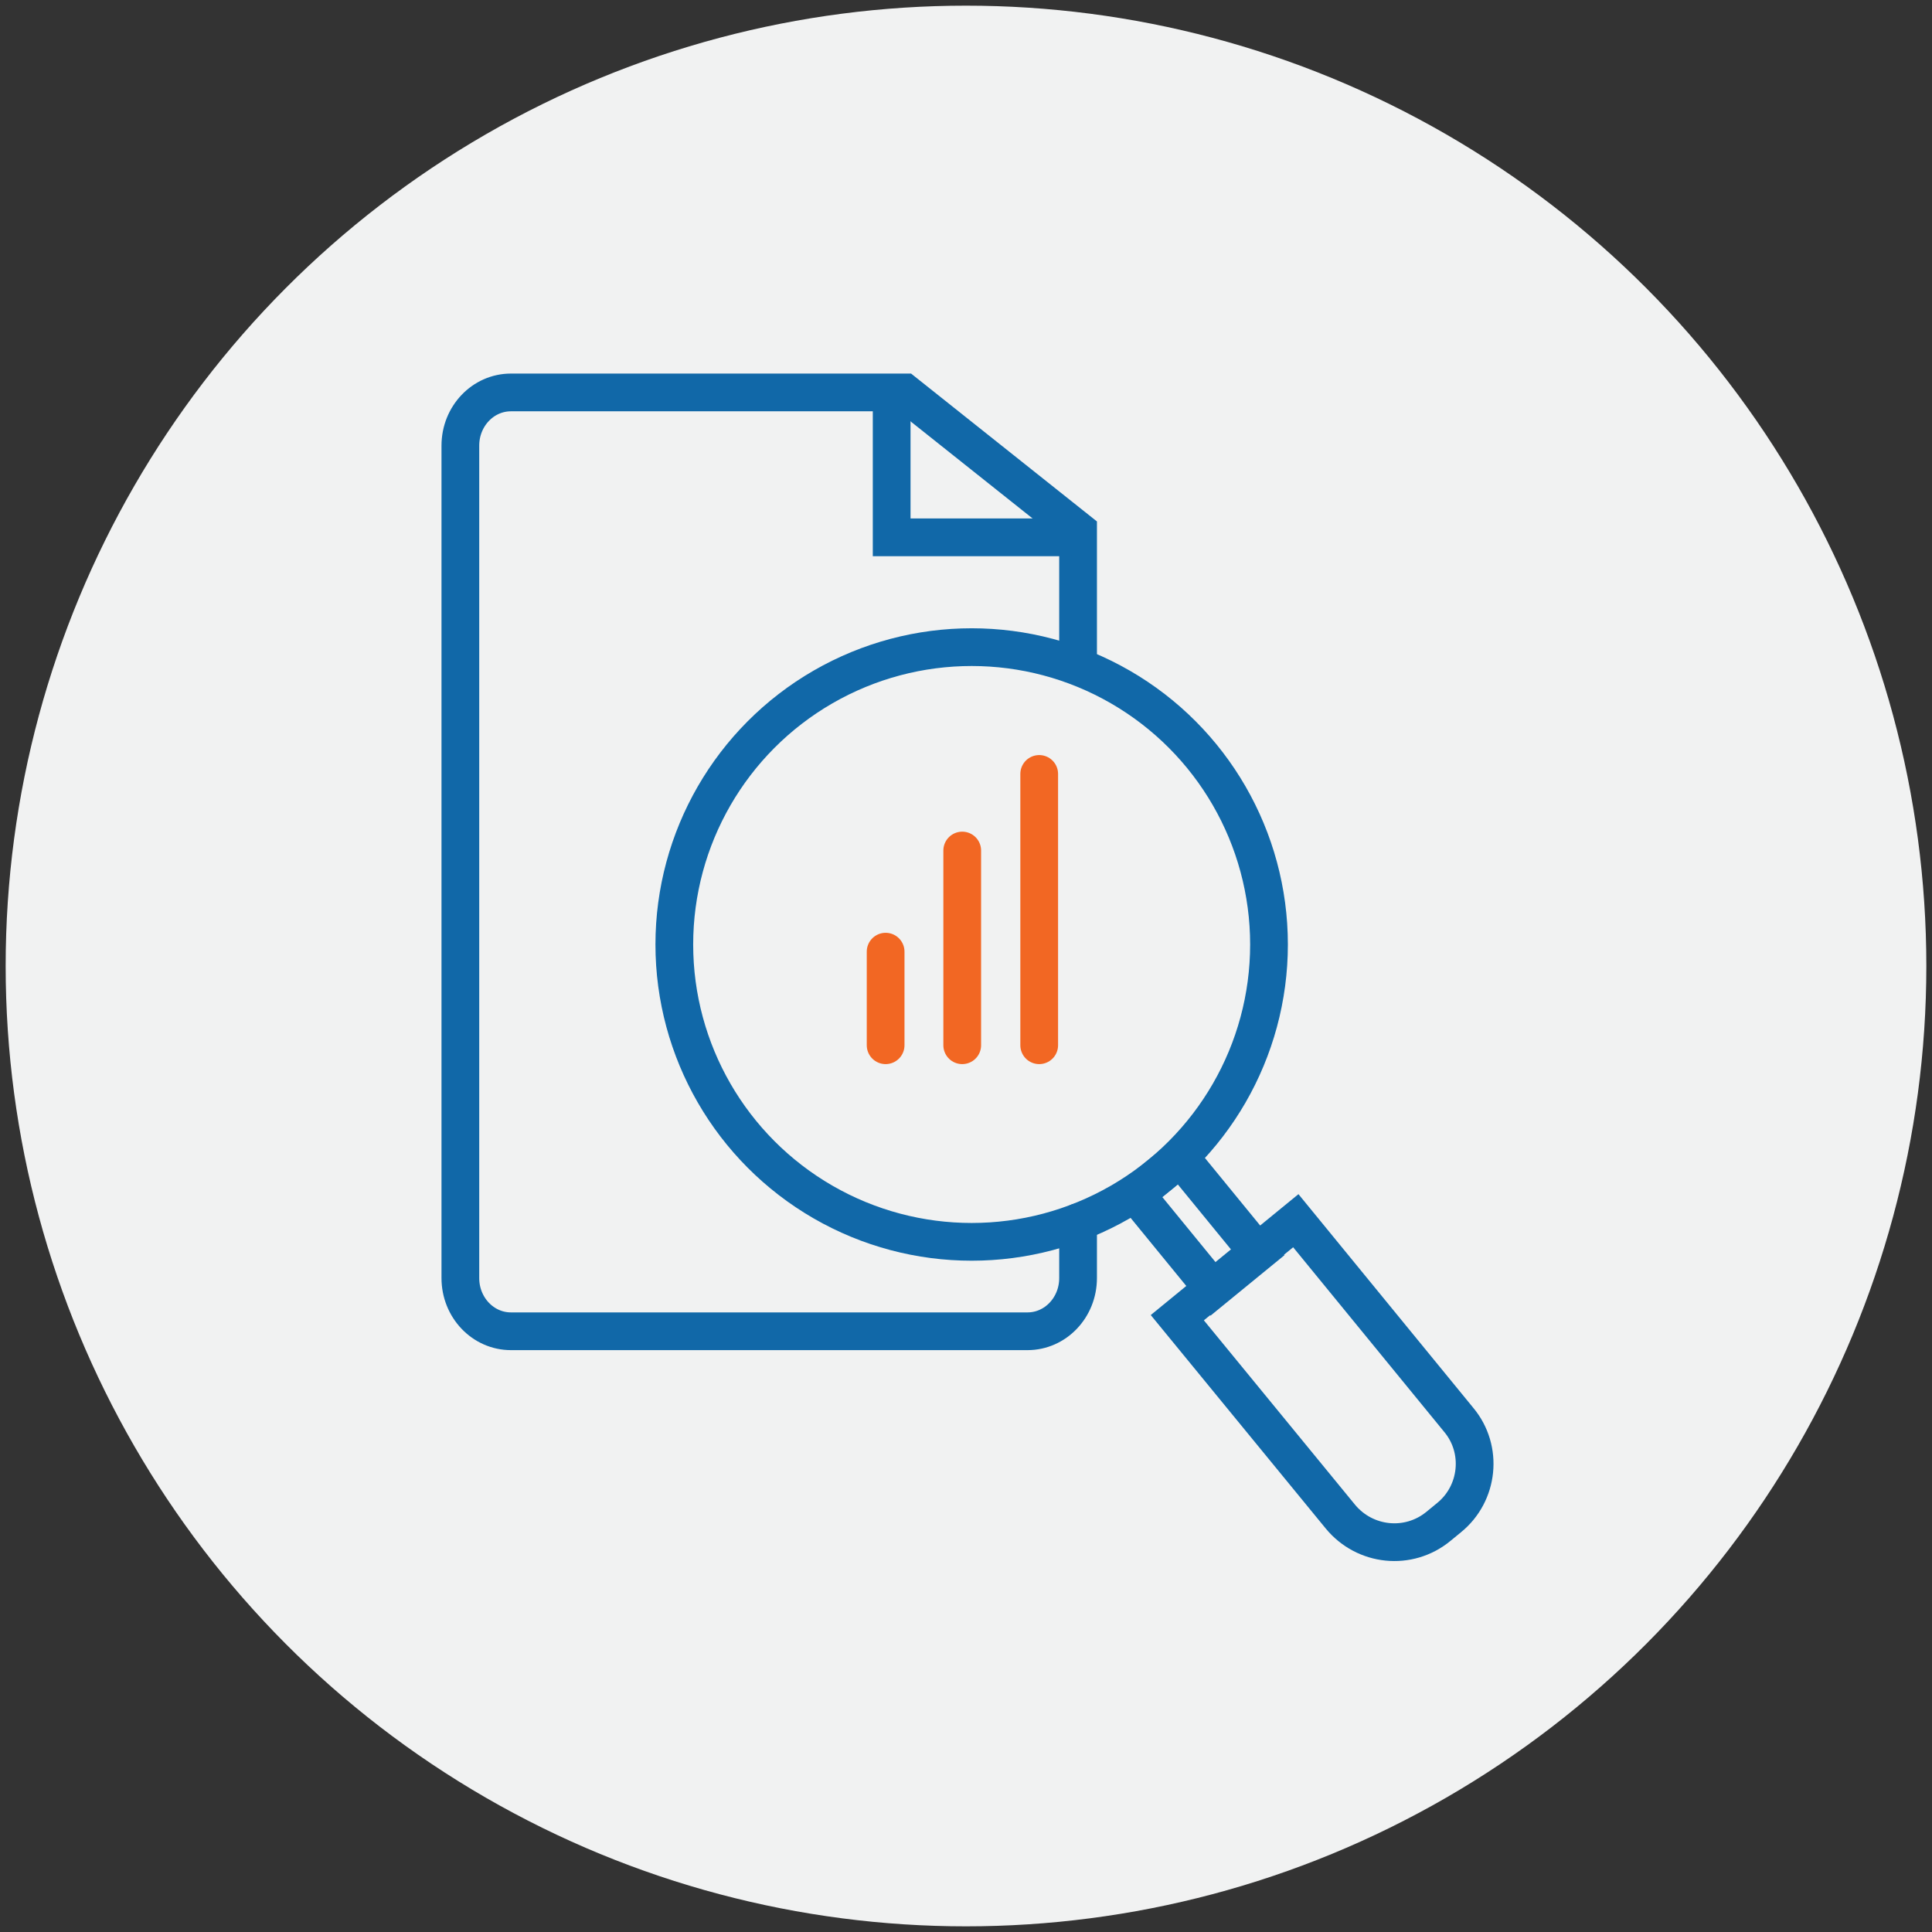 <?xml version="1.0" encoding="utf-8"?>
<!-- Generator: Adobe Illustrator 24.3.0, SVG Export Plug-In . SVG Version: 6.00 Build 0)  -->
<svg version="1.1" id="Layer_1" xmlns="http://www.w3.org/2000/svg" xmlns:xlink="http://www.w3.org/1999/xlink" x="0px" y="0px"
	 viewBox="0 0 512 512" style="enable-background:new 0 0 512 512;" xml:space="preserve">
<rect x="0" y="0" width="512" height="512" fill="#333333" stroke="none"/>
<style type="text/css">
	.st0{fill:#F1F2F2;}
	.st1{fill:none;stroke:#1168A8;stroke-width:10;stroke-linecap:round;stroke-miterlimit:10;}
	.st2{fill:none;stroke:#F26723;stroke-width:10;stroke-linecap:round;stroke-linejoin:round;stroke-miterlimit:10;}
	.st3{fill:#F26723;}
	.st4{fill:none;stroke:#1168A8;stroke-width:10;stroke-linecap:round;stroke-linejoin:round;stroke-miterlimit:10;}
</style>
<circle class="st0" cx="256" cy="256" r="254.5"/>
<g>
	<g>
		<g>
			<circle class="st1" cx="257.5" cy="250.3" r="78.8"/>
			
				<rect x="309.6" y="307.8" transform="matrix(0.774 -0.633 0.633 0.774 -133.463 274.285)" class="st1" width="15.3" height="32.4"/>
			<path class="st1" d="M384,402.2l-2.8,2.3c-7.9,6.5-19.5,5.3-26-2.6L312,349.2l31.4-25.7l43.2,52.8
				C393.1,384.1,391.9,395.8,384,402.2z"/>
		</g>
		<line class="st2" x1="234.7" y1="252.2" x2="234.7" y2="277"/>
		<line class="st2" x1="255" y1="225.4" x2="255" y2="277"/>
		<line class="st2" x1="275.4" y1="205.1" x2="275.4" y2="277"/>
	</g>
	<path class="st1" d="M285.7,323.9v14.8c0,7.8-6,14.1-13.4,14.1H135.4c-7.4,0-13.4-6.3-13.4-14.1V118.1c0-7.8,6-14.1,13.4-14.1
		h104.3l46,36.6v36"/>
	<polyline class="st1" points="236.3,108.7 236.3,142.4 282.2,142.4 	"/>
</g>
</svg>
